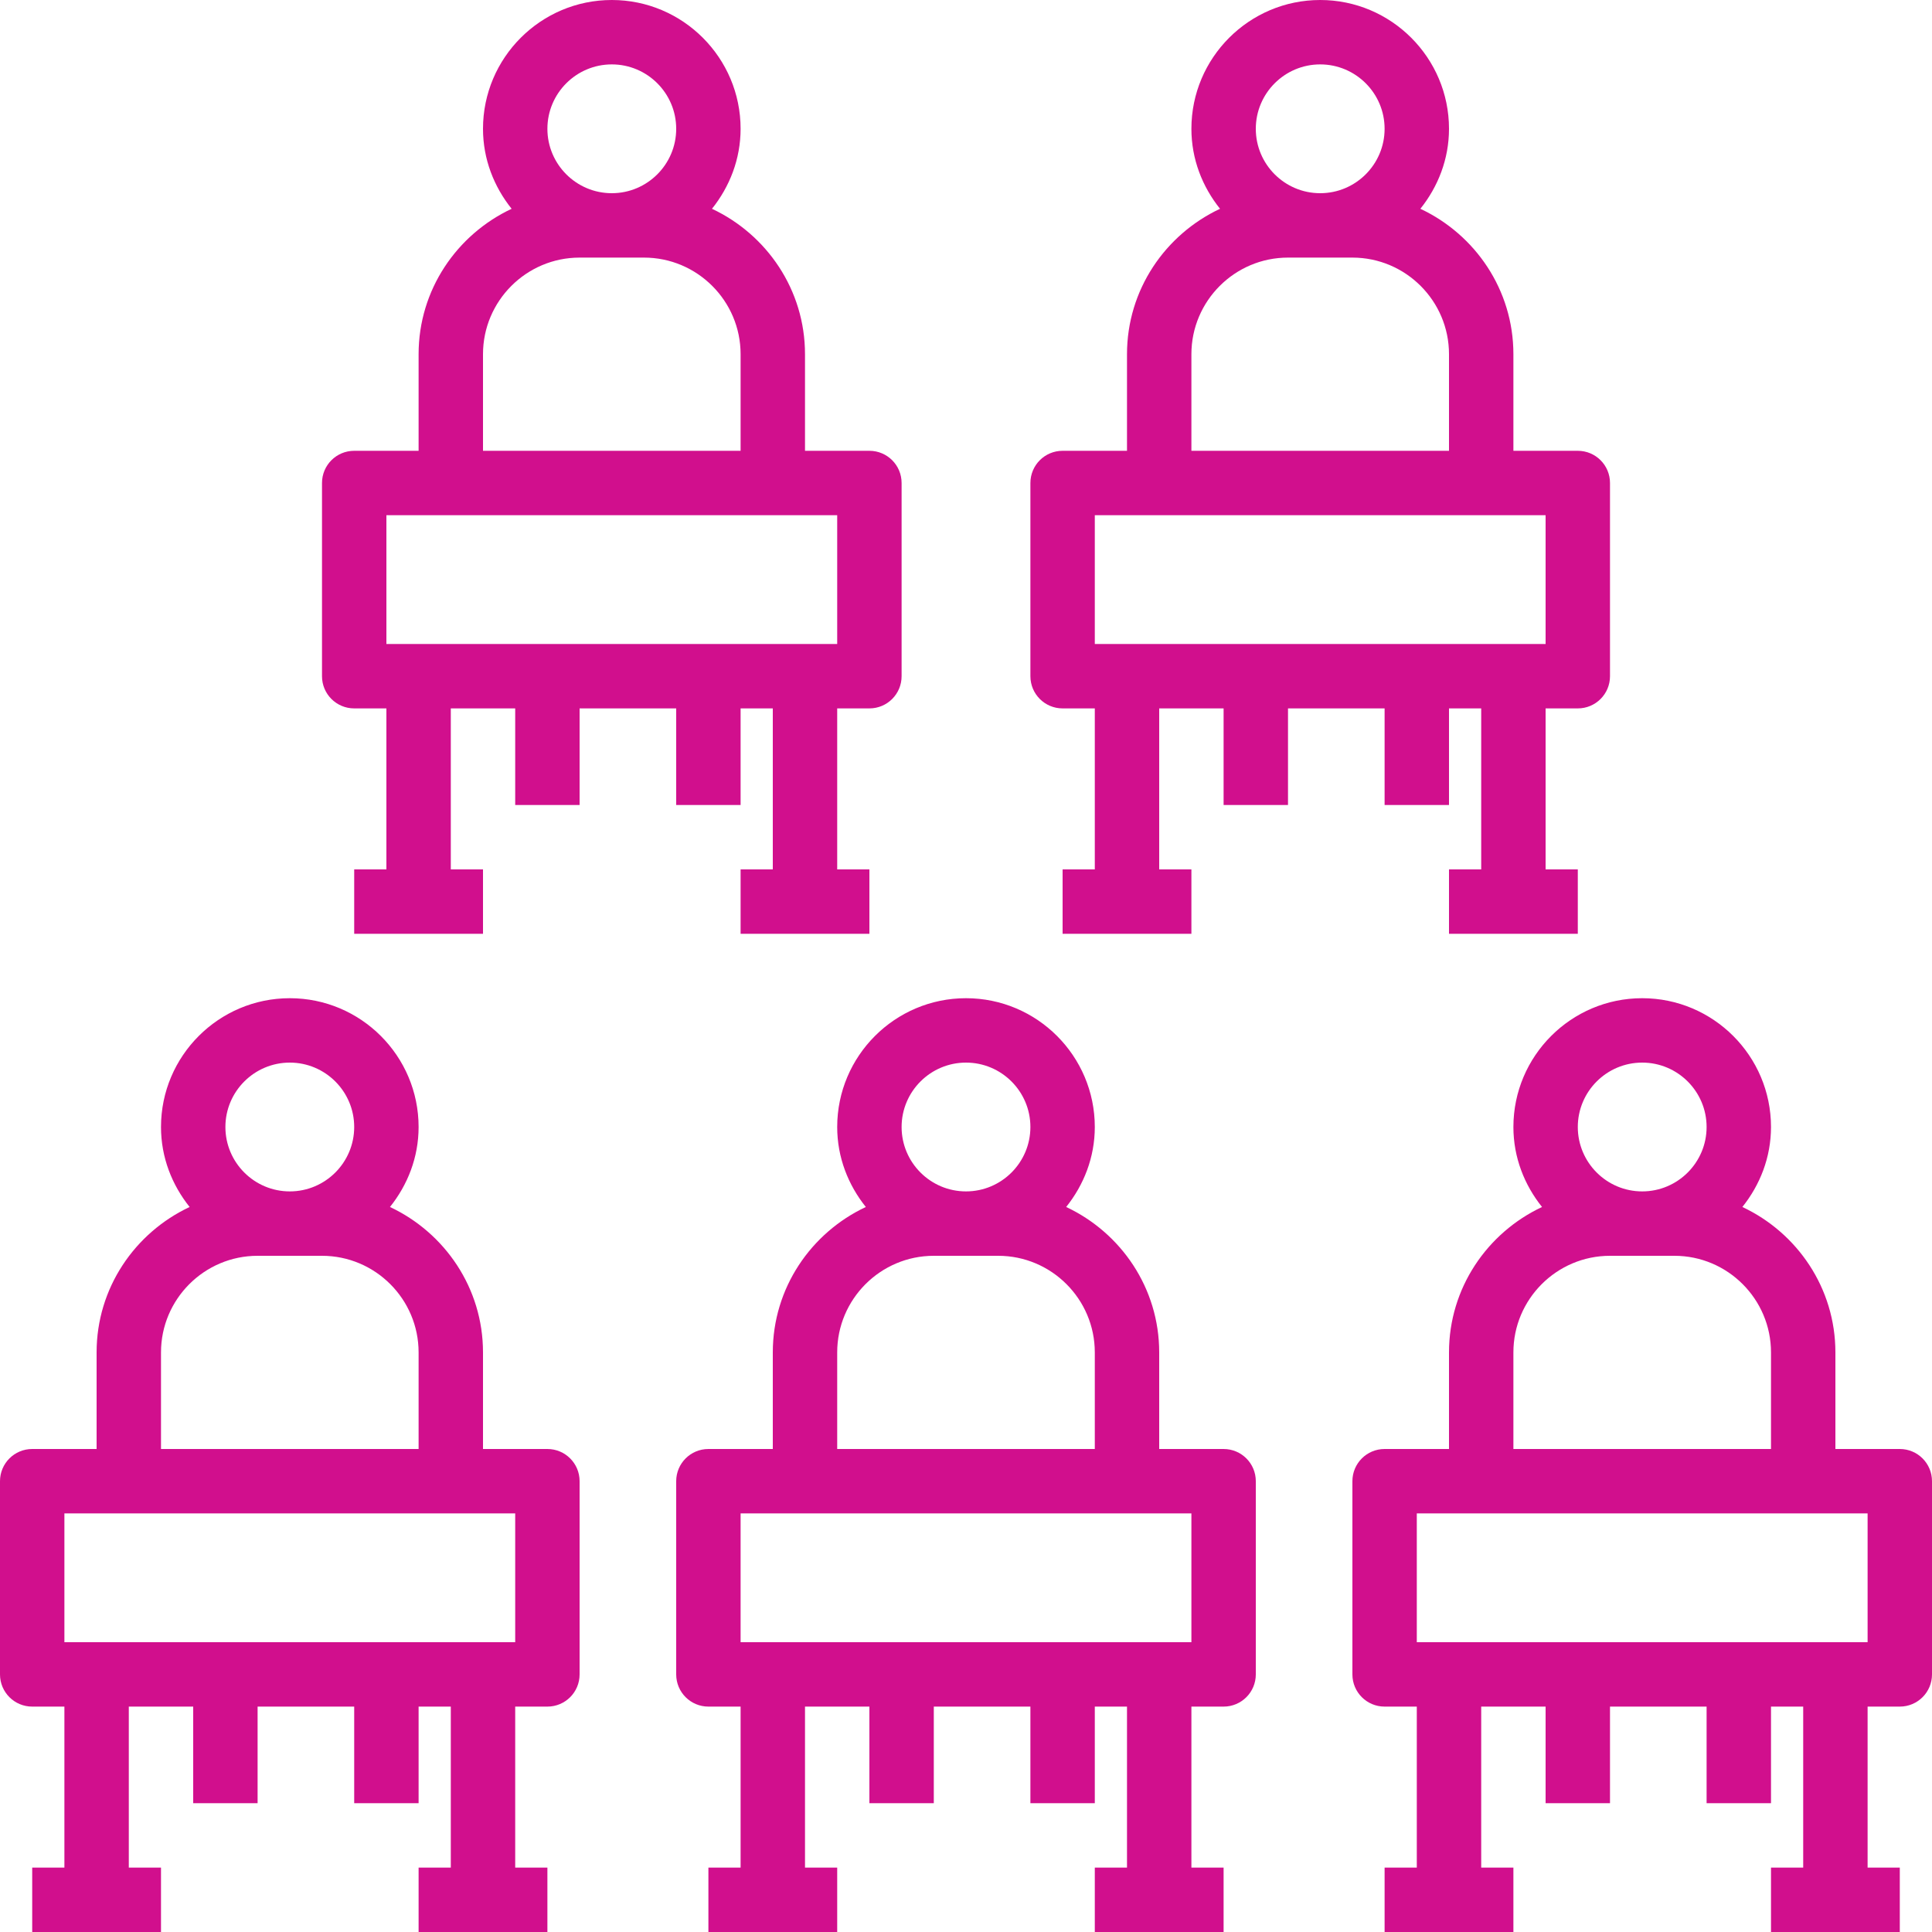 <svg width="60" height="60" viewBox="0 0 60 60" fill="none" xmlns="http://www.w3.org/2000/svg">
<path d="M1 53H2V58H1V60H5V58H4V53H6V56H8V53H11V56H13V53H14V58H13V60H17V58H16V53H17C17.553 53 18 52.553 18 52V46C18 45.447 17.553 45 17 45H15V42C15 40 13.812 38.283 12.111 37.484C12.659 36.799 13 35.943 13 35C13 32.794 11.206 31 9 31C6.794 31 5 32.794 5 35C5 35.943 5.341 36.799 5.889 37.484C4.188 38.283 3 40 3 42V45H1C0.447 45 0 45.447 0 46V52C0 52.553 0.447 53 1 53ZM9 33C10.103 33 11 33.897 11 35C11 36.103 10.103 37 9 37C7.897 37 7 36.103 7 35C7 33.897 7.897 33 9 33ZM5 42C5 40.346 6.346 39 8 39H10C11.654 39 13 40.346 13 42V45H5V42ZM2 47H4H14H16V51H15H3H2V47Z" fill="#D10F8D"/>
<path d="M38 53C38.553 53 39 52.553 39 52V46C39 45.447 38.553 45 38 45H36V42C36 40 34.812 38.283 33.111 37.484C33.659 36.799 34 35.943 34 35C34 32.794 32.206 31 30 31C27.794 31 26 32.794 26 35C26 35.943 26.341 36.799 26.889 37.484C25.188 38.283 24 40 24 42V45H22C21.447 45 21 45.447 21 46V52C21 52.553 21.447 53 22 53H23V58H22V60H26V58H25V53H27V56H29V53H32V56H34V53H35V58H34V60H38V58H37V53H38ZM30 33C31.103 33 32 33.897 32 35C32 36.103 31.103 37 30 37C28.897 37 28 36.103 28 35C28 33.897 28.897 33 30 33ZM26 42C26 40.346 27.346 39 29 39H31C32.654 39 34 40.346 34 42V45H26V42ZM24 51H23V47H25H35H37V51H36H24Z" fill="#D10F8D"/>
<path d="M59 53C59.553 53 60 52.553 60 52V46C60 45.447 59.553 45 59 45H57V42C57 40 55.812 38.283 54.111 37.484C54.659 36.799 55 35.943 55 35C55 32.794 53.206 31 51 31C48.794 31 47 32.794 47 35C47 35.943 47.341 36.799 47.889 37.484C46.188 38.283 45 40 45 42V45H43C42.447 45 42 45.447 42 46V52C42 52.553 42.447 53 43 53H44V58H43V60H47V58H46V53H48V56H50V53H53V56H55V53H56V58H55V60H59V58H58V53H59ZM51 33C52.103 33 53 33.897 53 35C53 36.103 52.103 37 51 37C49.897 37 49 36.103 49 35C49 33.897 49.897 33 51 33ZM47 42C47 40.346 48.346 39 50 39H52C53.654 39 55 40.346 55 42V45H47V42ZM45 51H44V47H46H56H58V51H57H45Z" fill="#D10F8D"/>
<path d="M18 25V22H21V25H23V22H24V27H23V29H27V27H26V22H27C27.553 22 28 21.553 28 21V15C28 14.447 27.553 14 27 14H25V11C25 9 23.812 7.283 22.111 6.484C22.659 5.799 23 4.943 23 4C23 1.794 21.206 0 19 0C16.794 0 15 1.794 15 4C15 4.943 15.341 5.799 15.889 6.484C14.188 7.283 13 9 13 11V14H11C10.447 14 10 14.447 10 15V21C10 21.553 10.447 22 11 22H12V27H11V29H15V27H14V22H16V25H18ZM19 2C20.103 2 21 2.897 21 4C21 5.103 20.103 6 19 6C17.897 6 17 5.103 17 4C17 2.897 17.897 2 19 2ZM15 11C15 9.346 16.346 8 18 8H20C21.654 8 23 9.346 23 11V14H15V11ZM13 20H12V16H14H24H26V20H25H13Z" fill="#D10F8D"/>
<path d="M40 22H43V25H45V22H46V27H45V29H49V27H48V22H49C49.553 22 50 21.553 50 21V15C50 14.447 49.553 14 49 14H47V11C47 9 45.812 7.283 44.111 6.484C44.659 5.799 45 4.943 45 4C45 1.794 43.206 0 41 0C38.794 0 37 1.794 37 4C37 4.943 37.341 5.799 37.889 6.484C36.188 7.283 35 9 35 11V14H33C32.447 14 32 14.447 32 15V21C32 21.553 32.447 22 33 22H34V27H33V29H37V27H36V22H38V25H40V22ZM41 2C42.103 2 43 2.897 43 4C43 5.103 42.103 6 41 6C39.897 6 39 5.103 39 4C39 2.897 39.897 2 41 2ZM37 11C37 9.346 38.346 8 40 8H42C43.654 8 45 9.346 45 11V14H37V11ZM35 20H34V16H36H46H48V20H47H35Z" fill="#D10F8D"/>
</svg>

